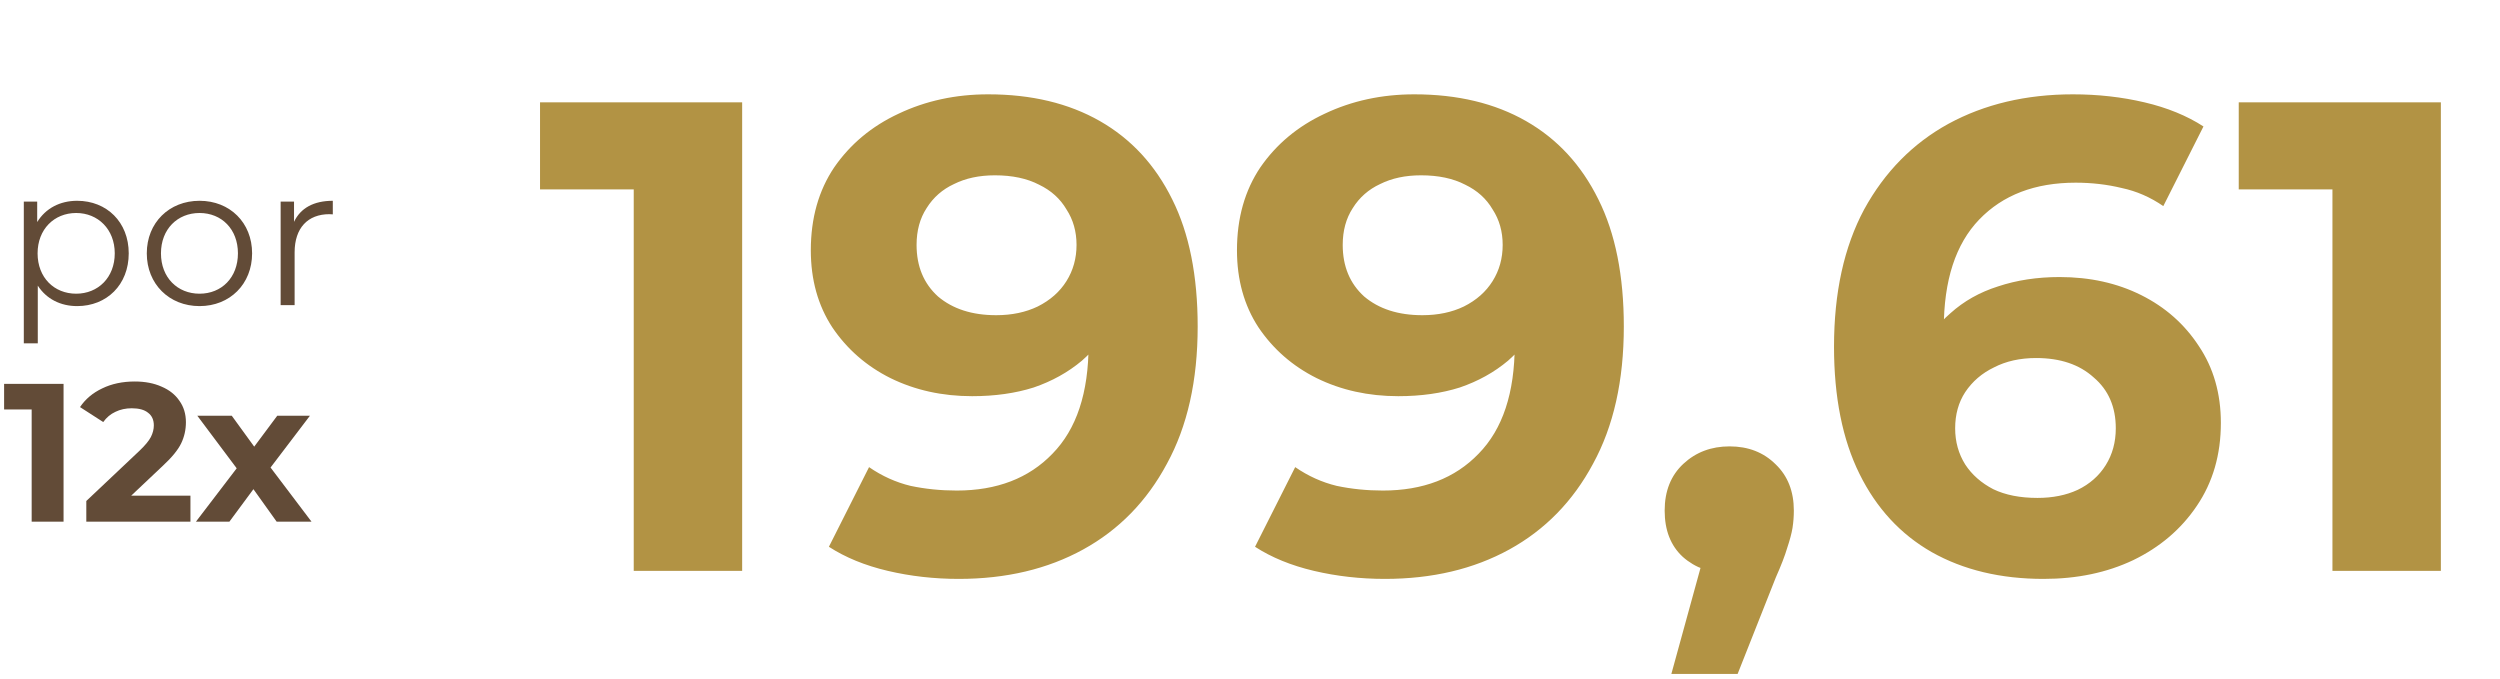 <svg xmlns="http://www.w3.org/2000/svg" width="254" height="69" viewBox="0 0 254 69" fill="none"><path d="M6.457 39V53H3.217V41.6H0.417V39H6.457ZM19.349 50.36V53H8.769V50.9L14.169 45.8C14.743 45.253 15.129 44.787 15.329 44.4C15.529 44 15.629 43.607 15.629 43.22C15.629 42.66 15.436 42.233 15.049 41.94C14.676 41.633 14.123 41.48 13.389 41.48C12.776 41.48 12.223 41.6 11.729 41.84C11.236 42.067 10.823 42.413 10.489 42.88L8.129 41.36C8.676 40.547 9.429 39.913 10.389 39.46C11.349 38.993 12.449 38.76 13.689 38.76C14.729 38.76 15.636 38.933 16.409 39.28C17.196 39.613 17.803 40.093 18.229 40.72C18.669 41.333 18.889 42.06 18.889 42.9C18.889 43.66 18.729 44.373 18.409 45.04C18.089 45.707 17.469 46.467 16.549 47.32L13.329 50.36H19.349ZM28.108 53L25.748 49.7L23.308 53H19.908L24.048 47.58L20.048 42.24H23.548L25.828 45.38L28.168 42.24H31.488L27.488 47.5L31.648 53H28.108Z" fill="#624B37"></path><path d="M64.387 58V14.48L69.147 19.24H54.867V10.4H75.403V58H64.387ZM100.4 9.584C104.797 9.584 108.582 10.491 111.756 12.304C114.929 14.117 117.377 16.769 119.1 20.26C120.822 23.705 121.684 28.012 121.684 33.18C121.684 38.665 120.641 43.312 118.556 47.12C116.516 50.928 113.682 53.829 110.056 55.824C106.429 57.819 102.213 58.816 97.407 58.816C94.914 58.816 92.511 58.544 90.2 58C87.888 57.456 85.893 56.64 84.216 55.552L88.296 47.46C89.61 48.367 91.016 49.001 92.511 49.364C94.007 49.681 95.572 49.84 97.204 49.84C101.284 49.84 104.525 48.593 106.928 46.1C109.376 43.607 110.6 39.912 110.6 35.016C110.6 34.2 110.577 33.293 110.532 32.296C110.486 31.299 110.373 30.301 110.192 29.304L113.184 32.16C112.413 33.928 111.325 35.424 109.92 36.648C108.514 37.827 106.882 38.733 105.024 39.368C103.165 39.957 101.08 40.252 98.767 40.252C95.73 40.252 92.965 39.64 90.472 38.416C88.023 37.192 86.052 35.469 84.555 33.248C83.105 31.027 82.379 28.42 82.379 25.428C82.379 22.164 83.173 19.353 84.76 16.996C86.391 14.639 88.567 12.825 91.287 11.556C94.053 10.241 97.09 9.584 100.4 9.584ZM101.08 17.812C99.493 17.812 98.11 18.107 96.931 18.696C95.753 19.24 94.823 20.056 94.144 21.144C93.463 22.187 93.124 23.433 93.124 24.884C93.124 27.06 93.849 28.805 95.299 30.12C96.796 31.389 98.767 32.024 101.216 32.024C102.802 32.024 104.208 31.729 105.432 31.14C106.701 30.505 107.676 29.644 108.356 28.556C109.036 27.468 109.376 26.244 109.376 24.884C109.376 23.524 109.036 22.323 108.356 21.28C107.721 20.192 106.792 19.353 105.568 18.764C104.344 18.129 102.848 17.812 101.08 17.812ZM143.696 9.584C148.094 9.584 151.879 10.491 155.052 12.304C158.226 14.117 160.674 16.769 162.396 20.26C164.119 23.705 164.98 28.012 164.98 33.18C164.98 38.665 163.938 43.312 161.852 47.12C159.812 50.928 156.979 53.829 153.352 55.824C149.726 57.819 145.51 58.816 140.704 58.816C138.211 58.816 135.808 58.544 133.496 58C131.184 57.456 129.19 56.64 127.512 55.552L131.592 47.46C132.907 48.367 134.312 49.001 135.808 49.364C137.304 49.681 138.868 49.84 140.5 49.84C144.58 49.84 147.822 48.593 150.224 46.1C152.672 43.607 153.896 39.912 153.896 35.016C153.896 34.2 153.874 33.293 153.828 32.296C153.783 31.299 153.67 30.301 153.488 29.304L156.48 32.16C155.71 33.928 154.622 35.424 153.216 36.648C151.811 37.827 150.179 38.733 148.32 39.368C146.462 39.957 144.376 40.252 142.064 40.252C139.027 40.252 136.262 39.64 133.768 38.416C131.32 37.192 129.348 35.469 127.852 33.248C126.402 31.027 125.676 28.42 125.676 25.428C125.676 22.164 126.47 19.353 128.056 16.996C129.688 14.639 131.864 12.825 134.584 11.556C137.35 10.241 140.387 9.584 143.696 9.584ZM144.376 17.812C142.79 17.812 141.407 18.107 140.228 18.696C139.05 19.24 138.12 20.056 137.44 21.144C136.76 22.187 136.42 23.433 136.42 24.884C136.42 27.06 137.146 28.805 138.596 30.12C140.092 31.389 142.064 32.024 144.512 32.024C146.099 32.024 147.504 31.729 148.728 31.14C149.998 30.505 150.972 29.644 151.652 28.556C152.332 27.468 152.672 26.244 152.672 24.884C152.672 23.524 152.332 22.323 151.652 21.28C151.018 20.192 150.088 19.353 148.864 18.764C147.64 18.129 146.144 17.812 144.376 17.812ZM169.81 68.472L174.298 52.152L175.794 58.272C173.845 58.272 172.235 57.705 170.966 56.572C169.742 55.439 169.13 53.875 169.13 51.88C169.13 49.885 169.765 48.299 171.034 47.12C172.303 45.941 173.867 45.352 175.726 45.352C177.63 45.352 179.194 45.964 180.418 47.188C181.642 48.367 182.254 49.931 182.254 51.88C182.254 52.469 182.209 53.059 182.118 53.648C182.027 54.192 181.846 54.872 181.574 55.688C181.347 56.459 180.962 57.456 180.418 58.68L176.542 68.472H169.81ZM207.62 58.816C203.268 58.816 199.482 57.909 196.264 56.096C193.09 54.283 190.642 51.631 188.92 48.14C187.197 44.649 186.336 40.343 186.336 35.22C186.336 29.735 187.356 25.088 189.396 21.28C191.481 17.472 194.337 14.571 197.964 12.576C201.636 10.581 205.852 9.584 210.612 9.584C213.15 9.584 215.576 9.856 217.888 10.4C220.2 10.944 222.194 11.76 223.872 12.848L219.792 20.94C218.477 20.033 217.072 19.421 215.576 19.104C214.08 18.741 212.516 18.56 210.884 18.56C206.758 18.56 203.494 19.807 201.092 22.3C198.689 24.793 197.488 28.488 197.488 33.384C197.488 34.2 197.488 35.107 197.488 36.104C197.533 37.101 197.669 38.099 197.896 39.096L194.836 36.24C195.697 34.472 196.808 32.999 198.168 31.82C199.528 30.596 201.137 29.689 202.996 29.1C204.9 28.465 206.985 28.148 209.252 28.148C212.334 28.148 215.1 28.76 217.548 29.984C219.996 31.208 221.945 32.931 223.396 35.152C224.892 37.373 225.64 39.98 225.64 42.972C225.64 46.191 224.824 49.001 223.192 51.404C221.605 53.761 219.452 55.597 216.732 56.912C214.057 58.181 211.02 58.816 207.62 58.816ZM207.008 50.588C208.549 50.588 209.909 50.316 211.088 49.772C212.312 49.183 213.264 48.344 213.944 47.256C214.624 46.168 214.964 44.921 214.964 43.516C214.964 41.34 214.216 39.617 212.72 38.348C211.269 37.033 209.32 36.376 206.872 36.376C205.24 36.376 203.812 36.693 202.588 37.328C201.364 37.917 200.389 38.756 199.664 39.844C198.984 40.887 198.644 42.111 198.644 43.516C198.644 44.876 198.984 46.1 199.664 47.188C200.344 48.231 201.296 49.069 202.52 49.704C203.744 50.293 205.24 50.588 207.008 50.588ZM236.976 58V14.48L241.736 19.24H227.456V10.4H247.992V58H236.976Z" fill="#B29344"></path><path d="M7.839 20.4C10.839 20.4 13.079 22.56 13.079 25.74C13.079 28.94 10.839 31.1 7.839 31.1C6.159 31.1 4.719 30.38 3.839 29.02V34.88H2.419V20.48H3.779V22.56C4.639 21.16 6.099 20.4 7.839 20.4ZM7.739 29.84C9.959 29.84 11.659 28.2 11.659 25.74C11.659 23.3 9.959 21.64 7.739 21.64C5.499 21.64 3.819 23.3 3.819 25.74C3.819 28.2 5.499 29.84 7.739 29.84ZM20.274 31.1C17.194 31.1 14.914 28.86 14.914 25.74C14.914 22.62 17.194 20.4 20.274 20.4C23.354 20.4 25.614 22.62 25.614 25.74C25.614 28.86 23.354 31.1 20.274 31.1ZM20.274 29.84C22.514 29.84 24.174 28.2 24.174 25.74C24.174 23.28 22.514 21.64 20.274 21.64C18.034 21.64 16.354 23.28 16.354 25.74C16.354 28.2 18.034 29.84 20.274 29.84ZM29.873 22.54C30.533 21.14 31.873 20.4 33.813 20.4V21.78C33.693 21.78 33.573 21.76 33.473 21.76C31.273 21.76 29.933 23.16 29.933 25.64V31H28.513V20.48H29.873V22.54Z" fill="#624B37"></path></svg>